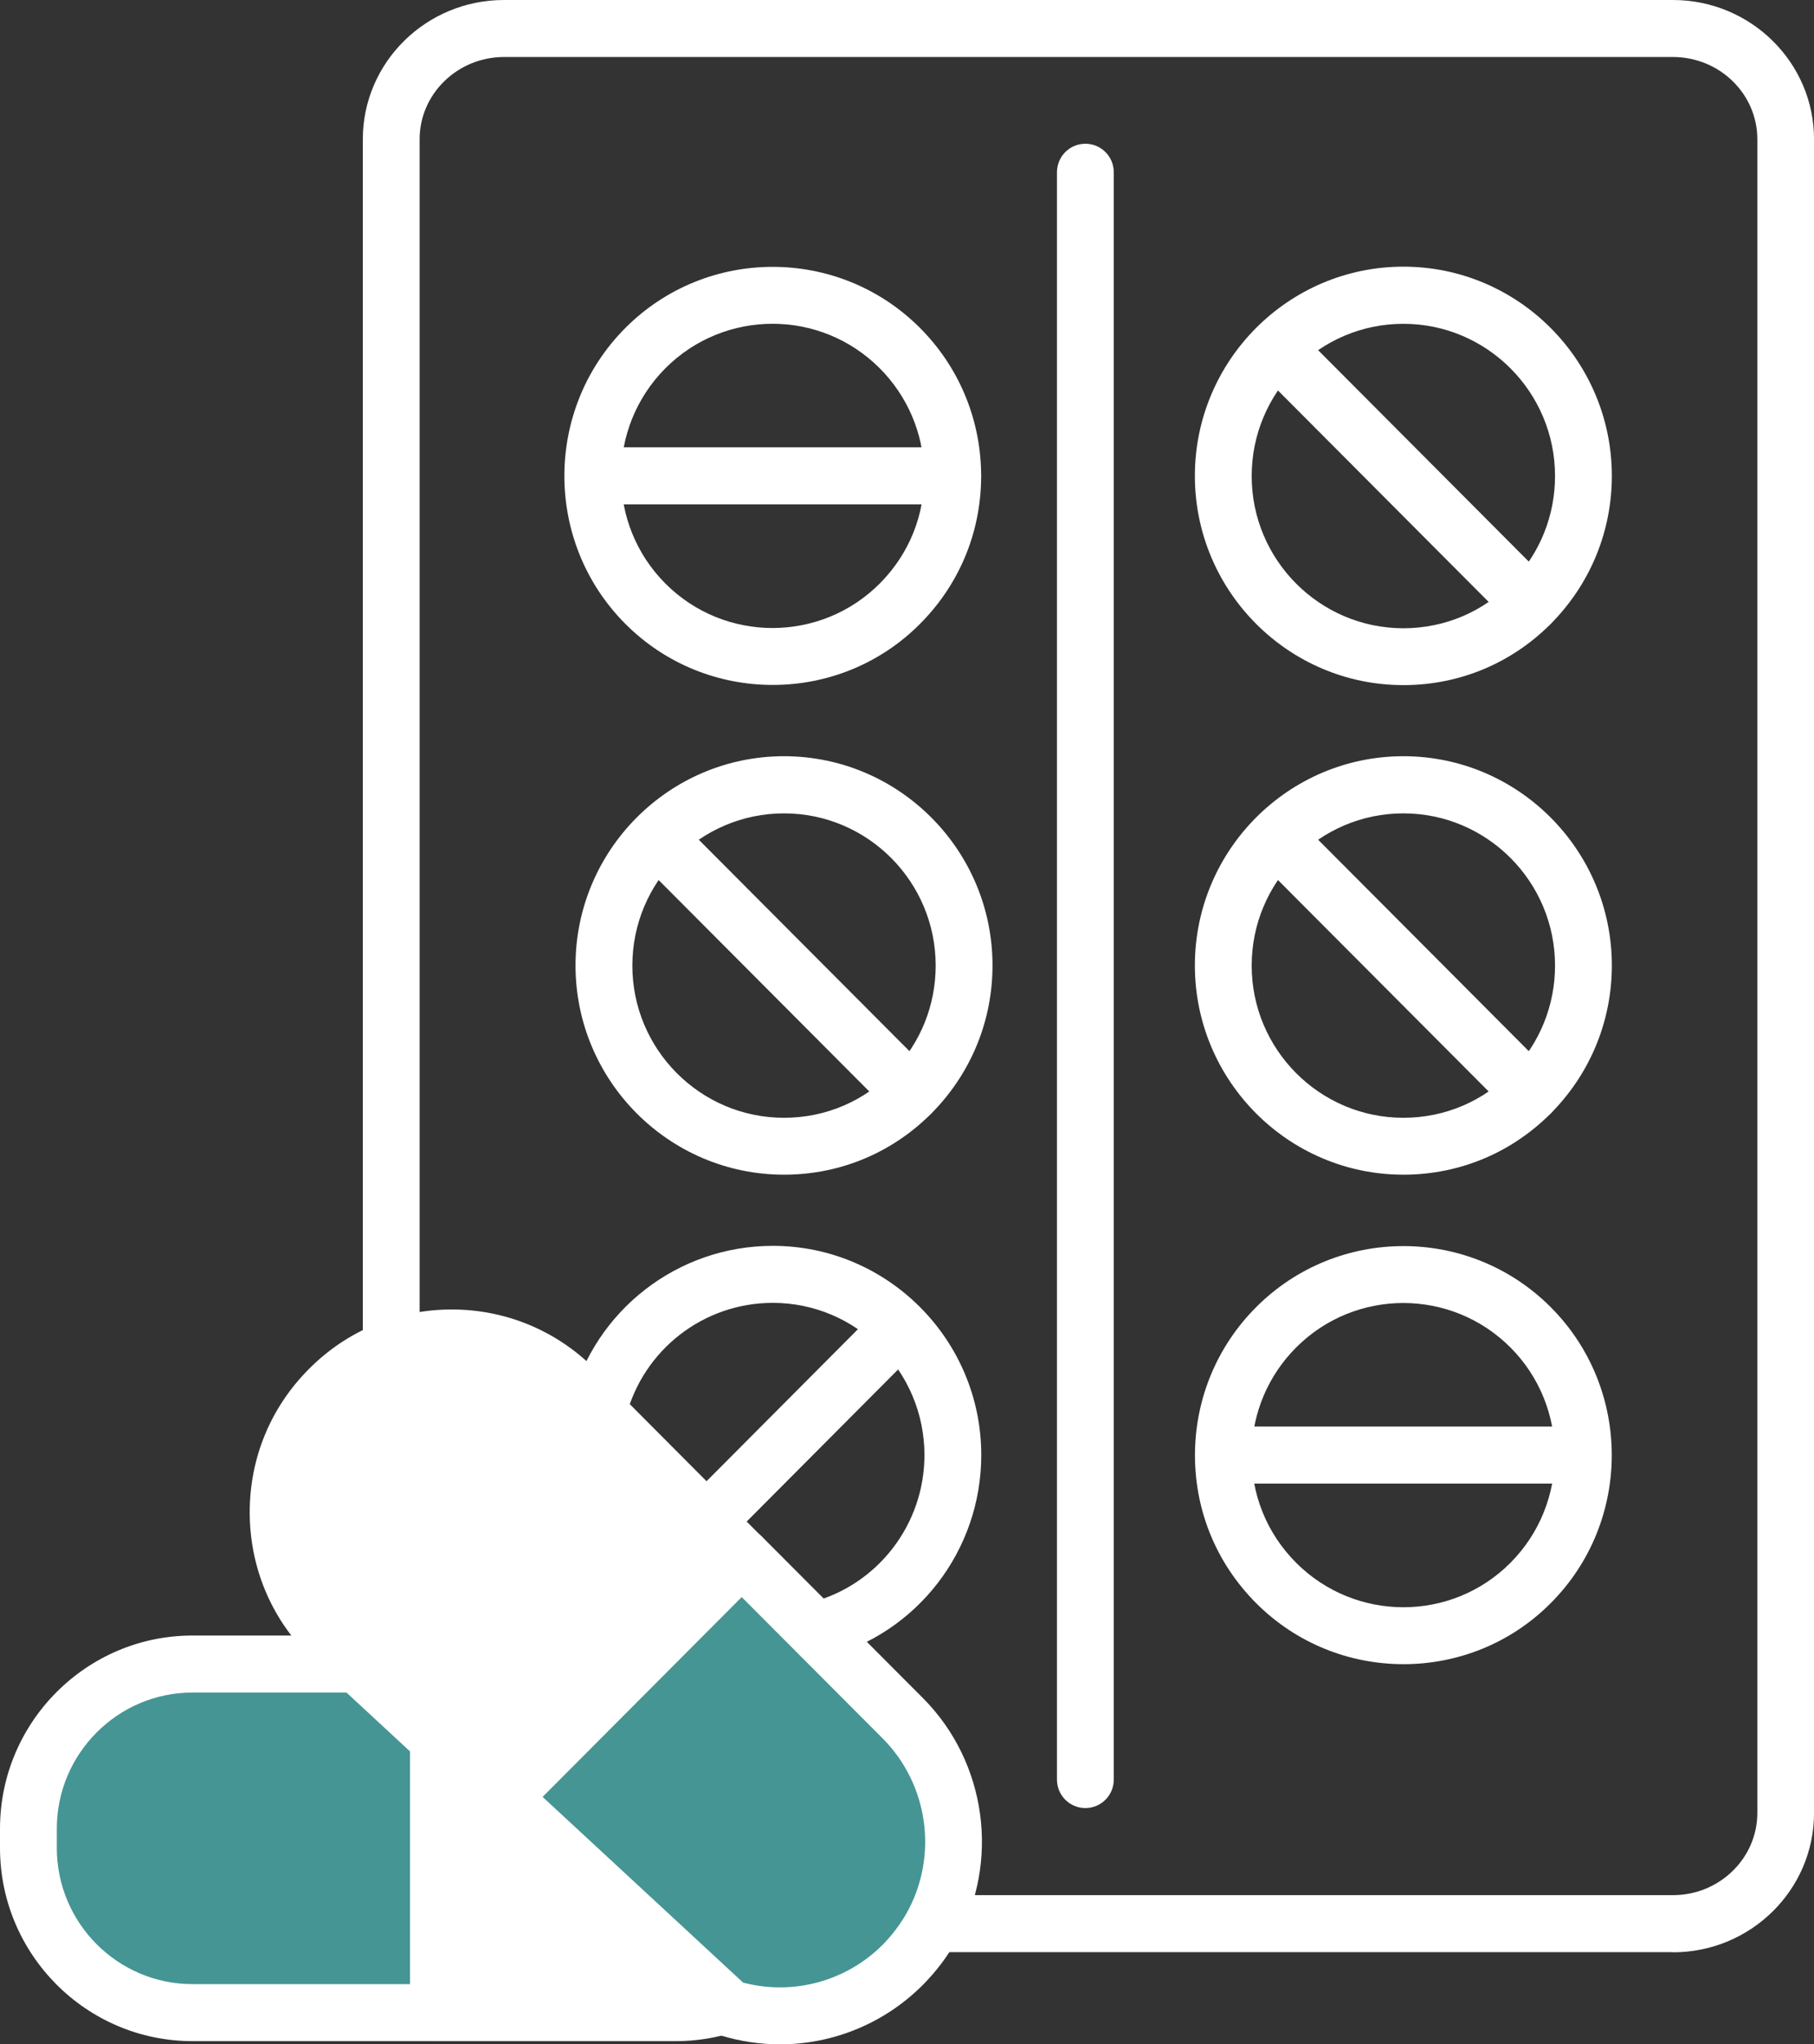<svg width="79" height="89" viewBox="0 0 79 89" fill="none" xmlns="http://www.w3.org/2000/svg">
<rect x="0" y="0" width="79" height="89" fill="#333333" stroke="none"/>
<g clip-path="url(#clip0_948_4344)">
<path d="M72.856 84.988H40.726C40.042 84.988 39.489 84.434 39.489 83.747C39.489 83.06 40.042 82.506 40.726 82.506H72.856C74.881 82.506 76.532 80.901 76.532 78.927V6.061C76.532 4.087 74.887 2.482 72.856 2.482H21.952C19.926 2.482 18.275 4.087 18.275 6.061V58.498C18.275 59.185 17.723 59.739 17.038 59.739C16.353 59.739 15.801 59.185 15.801 58.498V6.061C15.801 2.719 18.557 0 21.946 0H72.856C76.245 0 79.001 2.719 79.001 6.061V78.933C79.001 82.275 76.245 84.994 72.856 84.994V84.988Z" fill="white"/>
<path d="M61.117 29.827C56.111 29.827 52.037 25.74 52.037 20.718C52.037 15.696 56.111 11.609 61.117 11.609C66.123 11.609 70.196 15.696 70.196 20.718C70.196 23.079 69.299 25.313 67.67 27.022C65.944 28.829 63.614 29.827 61.117 29.827ZM61.117 14.097C57.474 14.097 54.511 17.07 54.511 20.724C54.511 24.378 57.474 27.351 61.117 27.351C62.935 27.351 64.626 26.624 65.887 25.308C67.072 24.066 67.722 22.439 67.722 20.724C67.722 17.07 64.759 14.097 61.117 14.097Z" fill="white"/>
<path d="M66.658 27.524C66.341 27.524 66.025 27.403 65.783 27.16L54.851 16.193C54.367 15.708 54.367 14.923 54.851 14.438C55.334 13.953 56.117 13.953 56.6 14.438L67.532 25.406C68.016 25.89 68.016 26.675 67.532 27.16C67.29 27.403 66.974 27.524 66.658 27.524Z" fill="white"/>
<path d="M61.117 51.14C56.111 51.14 52.037 47.053 52.037 42.031C52.037 37.009 56.111 32.922 61.117 32.922C66.123 32.922 70.196 37.009 70.196 42.031C70.196 44.392 69.299 46.626 67.67 48.334C65.944 50.141 63.614 51.14 61.117 51.14ZM61.117 35.41C57.474 35.41 54.511 38.383 54.511 42.037C54.511 45.691 57.474 48.663 61.117 48.663C62.935 48.663 64.626 47.936 65.887 46.62C67.072 45.379 67.722 43.751 67.722 42.037C67.722 38.383 64.759 35.41 61.117 35.41Z" fill="white"/>
<path d="M66.658 48.837C66.341 48.837 66.025 48.715 65.783 48.473L54.851 37.505C54.367 37.02 54.367 36.235 54.851 35.75C55.334 35.266 56.117 35.266 56.6 35.75L67.532 46.718C68.016 47.203 68.016 47.988 67.532 48.473C67.29 48.715 66.974 48.837 66.658 48.837Z" fill="white"/>
<path d="M34.144 51.14C29.138 51.14 25.064 47.053 25.064 42.031C25.064 37.009 29.138 32.922 34.144 32.922C39.15 32.922 43.224 37.009 43.224 42.031C43.224 44.392 42.326 46.626 40.698 48.334C38.971 50.141 36.641 51.14 34.144 51.14ZM34.144 35.41C30.502 35.41 27.539 38.383 27.539 42.037C27.539 45.691 30.502 48.663 34.144 48.663C35.962 48.663 37.654 47.936 38.914 46.62C40.099 45.379 40.749 43.751 40.749 42.037C40.749 38.383 37.786 35.41 34.144 35.41Z" fill="white"/>
<path d="M39.685 48.837C39.368 48.837 39.052 48.715 38.81 48.473L27.878 37.505C27.395 37.02 27.395 36.235 27.878 35.75C28.361 35.266 29.144 35.266 29.627 35.75L40.559 46.718C41.043 47.203 41.043 47.988 40.559 48.473C40.318 48.715 40.001 48.837 39.685 48.837Z" fill="white"/>
<path d="M33.648 29.819C31.323 29.819 28.998 28.93 27.232 27.158C23.694 23.608 23.694 17.83 27.232 14.28C30.771 10.73 36.53 10.73 40.069 14.28C41.732 15.948 42.675 18.165 42.727 20.526C42.779 23.031 41.835 25.386 40.069 27.158C38.302 28.936 35.978 29.819 33.653 29.819H33.648ZM33.648 14.095C31.956 14.095 30.264 14.742 28.976 16.035C26.404 18.621 26.404 22.823 28.976 25.403C31.553 27.989 35.742 27.984 38.314 25.403C39.597 24.116 40.288 22.402 40.247 20.578C40.213 18.863 39.522 17.247 38.314 16.035C37.025 14.742 35.334 14.095 33.642 14.095H33.648Z" fill="white"/>
<path d="M41.491 21.957H26.03C25.345 21.957 24.793 21.403 24.793 20.716C24.793 20.029 25.345 19.475 26.03 19.475H41.491C42.175 19.475 42.728 20.029 42.728 20.716C42.728 21.403 42.175 21.957 41.491 21.957Z" fill="white"/>
<path d="M35.64 72.202C35.093 72.202 34.592 71.833 34.443 71.273C34.27 70.609 34.667 69.934 35.329 69.76C38.229 68.999 40.26 66.361 40.26 63.347C40.26 59.693 37.297 56.72 33.655 56.72C30.645 56.72 28.016 58.758 27.262 61.673C27.09 62.337 26.416 62.735 25.755 62.562C25.093 62.389 24.696 61.714 24.869 61.05C25.904 57.038 29.518 54.238 33.655 54.238C38.66 54.238 42.734 58.325 42.734 63.347C42.734 67.492 39.949 71.111 35.956 72.156C35.852 72.185 35.749 72.196 35.645 72.196L35.64 72.202Z" fill="white"/>
<path d="M30.835 67.417C30.518 67.417 30.202 67.296 29.96 67.053C29.477 66.568 29.477 65.783 29.96 65.298L38.165 57.061C38.648 56.576 39.431 56.576 39.914 57.061C40.398 57.546 40.398 58.331 39.914 58.816L31.709 67.053C31.468 67.296 31.151 67.417 30.835 67.417Z" fill="white"/>
<path d="M61.117 72.45C58.792 72.45 56.468 71.561 54.701 69.789C52.935 68.017 51.991 65.662 52.043 63.156C52.095 60.795 53.038 58.579 54.701 56.911C58.24 53.361 63.999 53.361 67.538 56.911C71.077 60.461 71.077 66.239 67.538 69.789C65.772 71.567 63.447 72.45 61.123 72.45H61.117ZM61.117 56.726C59.425 56.726 57.734 57.372 56.445 58.665C55.236 59.878 54.546 61.494 54.511 63.208C54.471 65.032 55.162 66.747 56.445 68.034C59.022 70.615 63.211 70.62 65.783 68.034C68.355 65.448 68.355 61.246 65.783 58.665C64.494 57.372 62.803 56.726 61.111 56.726H61.117Z" fill="white"/>
<path d="M68.741 64.588H53.28C52.595 64.588 52.043 64.034 52.043 63.347C52.043 62.66 52.595 62.105 53.28 62.105H68.741C69.425 62.105 69.978 62.66 69.978 63.347C69.978 64.034 69.425 64.588 68.741 64.588Z" fill="white"/>
<path d="M47.268 78.714C46.584 78.714 46.031 78.16 46.031 77.473V7.499C46.031 6.812 46.584 6.258 47.268 6.258C47.953 6.258 48.505 6.812 48.505 7.499V77.473C48.505 78.16 47.953 78.714 47.268 78.714Z" fill="white"/>
<path d="M1.236 79.615V80.452C1.236 84.412 4.435 87.621 8.383 87.621H19.096V72.445H8.383C4.435 72.445 1.236 75.655 1.236 79.615Z" fill="#459594"/>
<path d="M19.097 88.861H8.383C3.763 88.861 0 85.086 0 80.451V79.614C0 74.978 3.763 71.203 8.383 71.203H19.097C19.782 71.203 20.334 71.757 20.334 72.444V87.62C20.334 88.307 19.782 88.861 19.097 88.861ZM8.383 73.685C5.127 73.685 2.474 76.346 2.474 79.614V80.451C2.474 83.718 5.127 86.379 8.383 86.379H17.86V73.685H8.383Z" fill="white"/>
<path d="M19.098 72.445V87.621H29.431C33.373 87.621 36.578 84.412 36.578 80.452V79.615C36.578 75.655 33.373 72.445 29.431 72.445H19.098Z" fill="white"/>
<path d="M29.43 88.861H19.096C18.412 88.861 17.859 88.307 17.859 87.62V72.444C17.859 71.757 18.412 71.203 19.096 71.203H29.43C34.051 71.203 37.814 74.978 37.814 79.614V80.451C37.814 85.086 34.051 88.861 29.43 88.861ZM20.334 86.379H29.43C32.687 86.379 35.34 83.718 35.34 80.451V79.614C35.34 76.346 32.687 73.685 29.43 73.685H20.334V86.379Z" fill="white"/>
<path d="M12.117 65.834C12.117 67.779 12.854 69.719 14.338 71.197L15.529 72.397L21.853 78.262L32.307 67.774L25.035 60.471C22.077 57.504 17.29 57.504 14.338 60.471C12.859 61.955 12.117 63.895 12.117 65.834Z" fill="white"/>
<path d="M21.848 79.497C21.548 79.497 21.249 79.388 21.008 79.168L14.684 73.309C14.684 73.309 14.661 73.286 14.644 73.275L13.453 72.074C11.79 70.417 10.875 68.195 10.875 65.834C10.875 63.473 11.79 61.262 13.459 59.594C15.116 57.926 17.325 57.008 19.673 57.008C22.02 57.008 24.235 57.926 25.898 59.594L33.171 66.896C33.654 67.381 33.654 68.166 33.171 68.651L22.716 79.139C22.475 79.382 22.158 79.503 21.842 79.503L21.848 79.497ZM16.381 71.502L21.813 76.536L30.553 67.768L24.155 61.343C22.958 60.142 21.37 59.484 19.678 59.484C17.992 59.484 16.404 60.148 15.213 61.343C14.017 62.544 13.355 64.137 13.355 65.834C13.355 67.531 14.017 69.124 15.208 70.319L16.381 71.502Z" fill="white"/>
<path d="M21.848 78.264L31.75 87.431C34.339 88.222 37.268 87.598 39.316 85.543C39.817 85.035 40.237 84.475 40.571 83.886C42.187 80.994 41.773 77.271 39.316 74.812L32.302 67.781L21.848 78.27V78.264Z" fill="#459594"/>
<path d="M33.97 89C33.107 89 32.238 88.873 31.387 88.613C31.208 88.561 31.047 88.463 30.909 88.336L21.007 79.169C20.759 78.938 20.615 78.621 20.61 78.28C20.604 77.945 20.736 77.616 20.972 77.38L31.427 66.891C31.91 66.406 32.693 66.406 33.176 66.891L40.19 73.922C42.969 76.71 43.567 81.051 41.645 84.486C41.266 85.172 40.777 85.819 40.196 86.408C38.516 88.093 36.272 89 33.97 89ZM32.37 86.315C34.545 86.881 36.847 86.258 38.441 84.665C38.861 84.237 39.212 83.77 39.488 83.279C40.869 80.808 40.437 77.686 38.441 75.683L32.301 69.529L23.63 78.228L32.365 86.315H32.37Z" fill="white"/>
</g>
<defs>
<clipPath id="clip0_948_4344">
<rect width="79" height="89" fill="white"/>
</clipPath>
</defs>
</svg>
